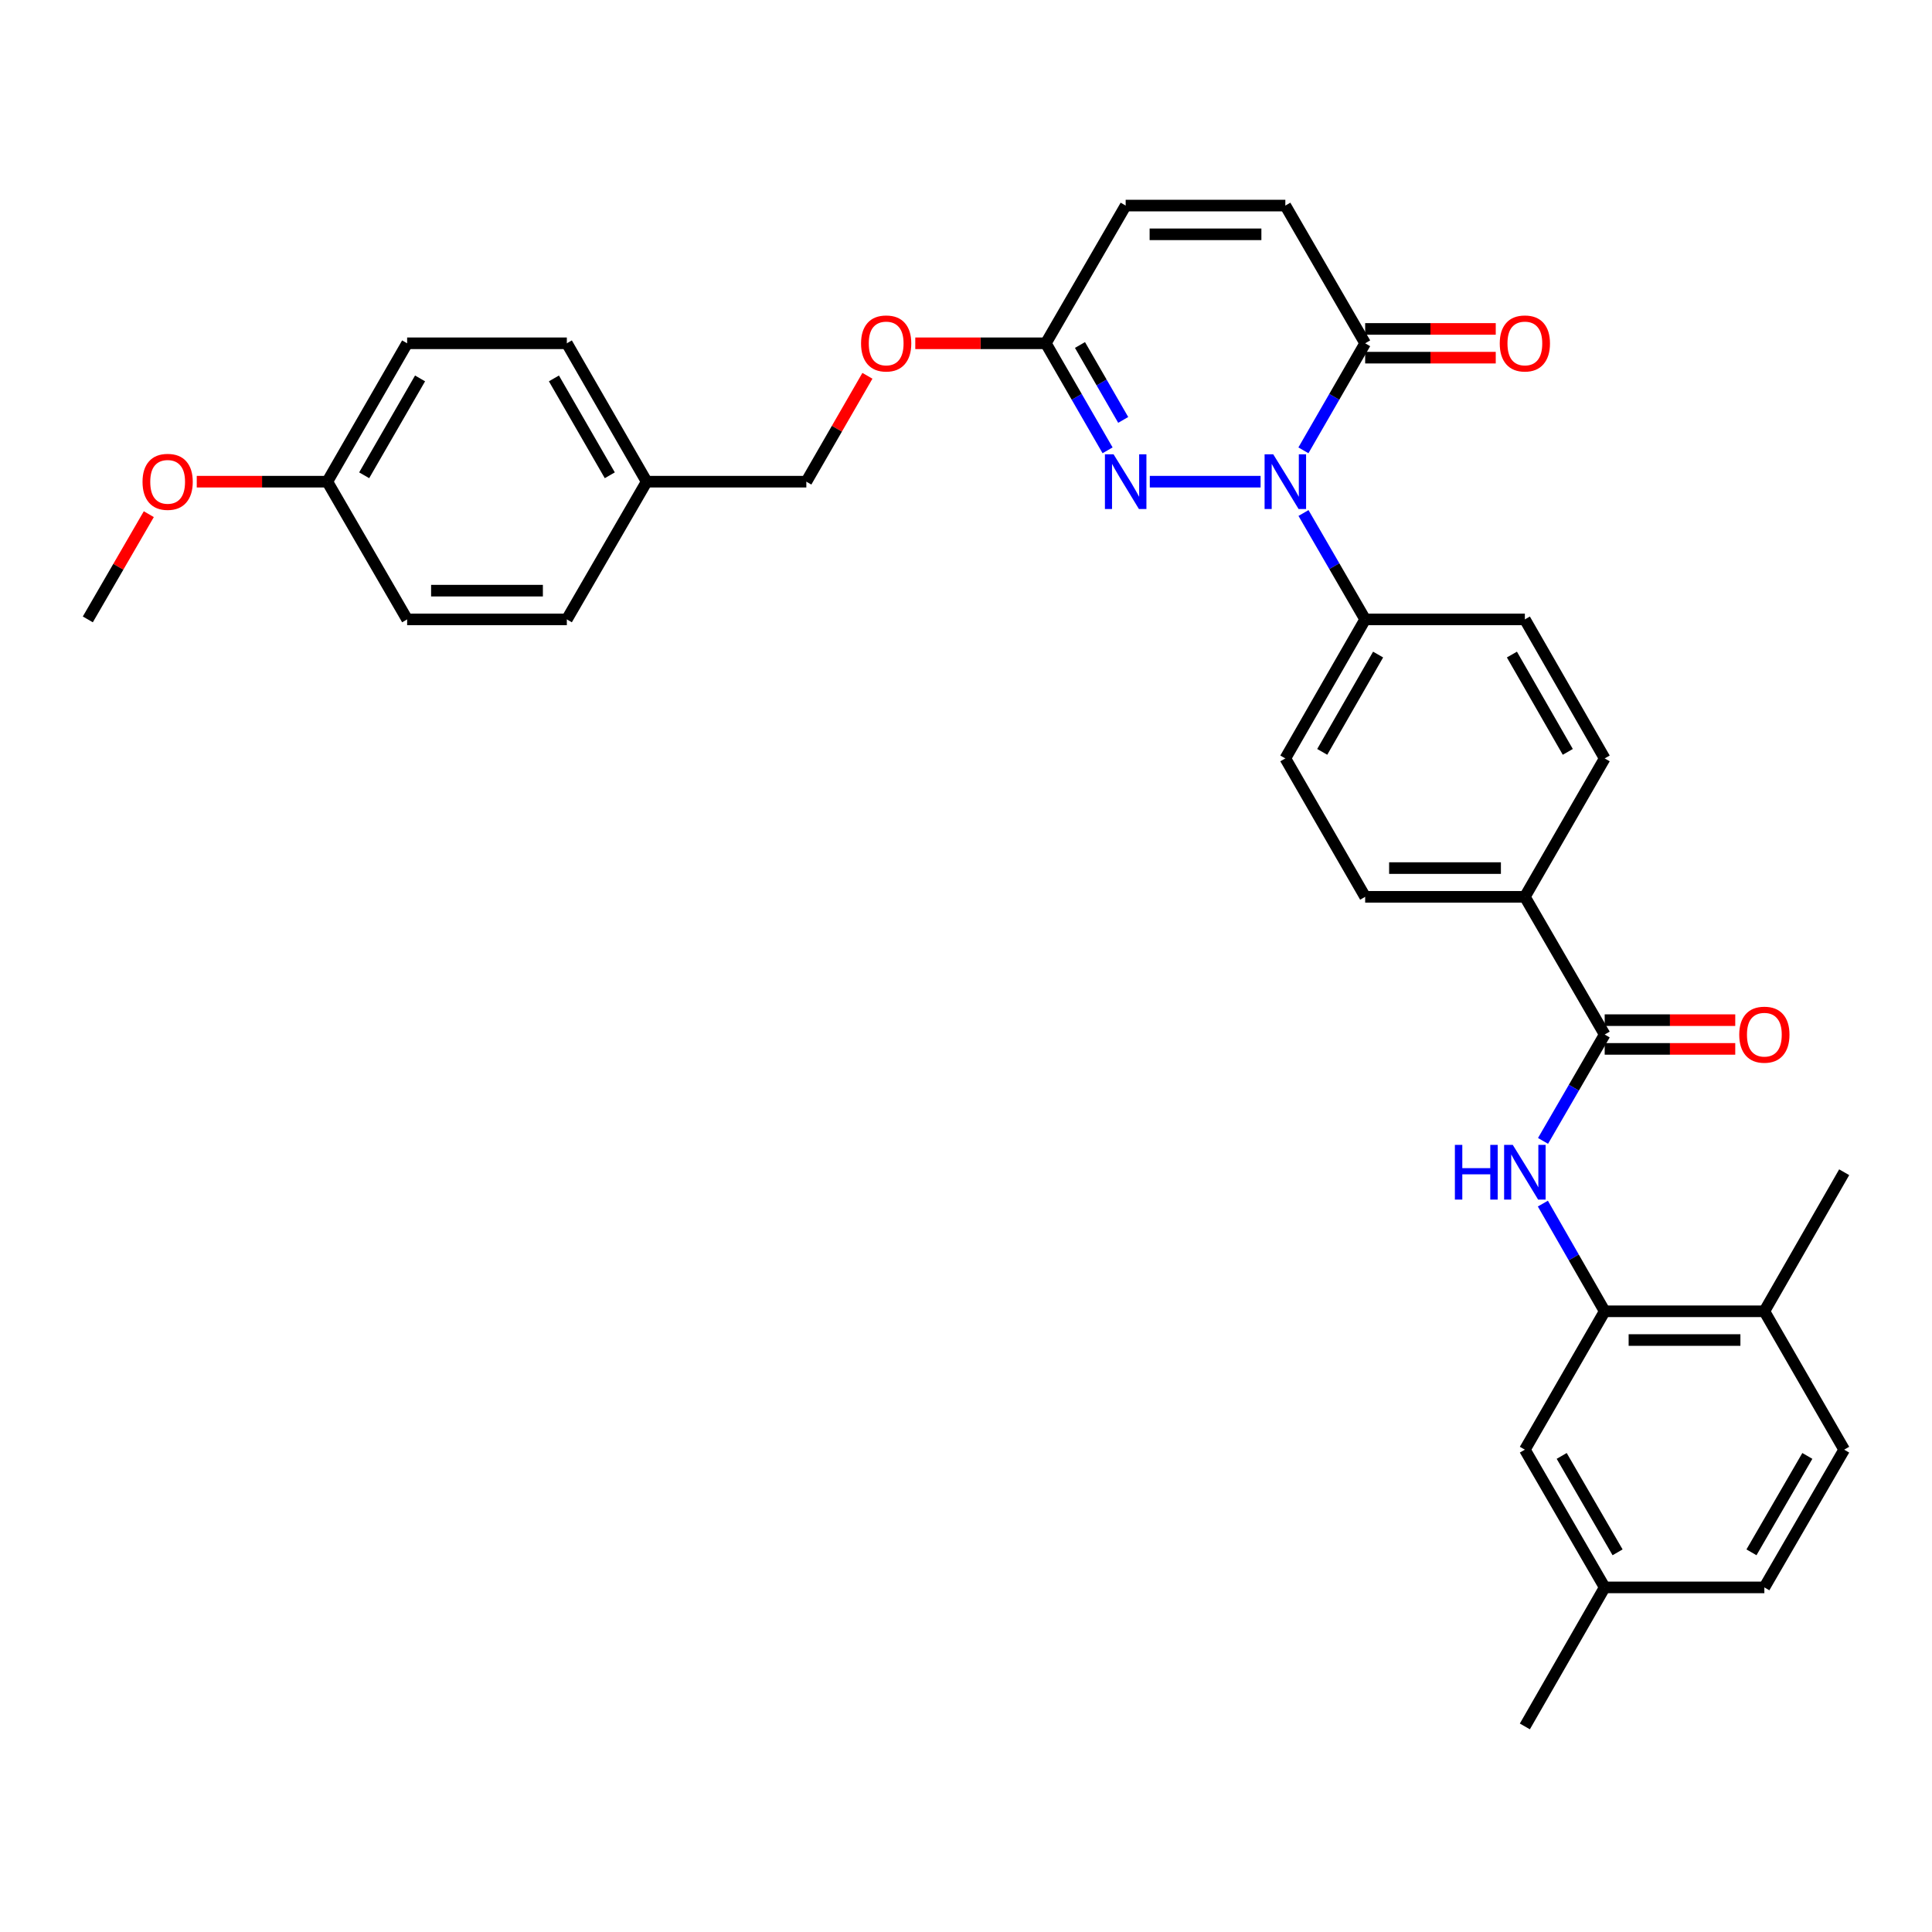<?xml version='1.0' encoding='iso-8859-1'?>
<svg version='1.1' baseProfile='full'
              xmlns='http://www.w3.org/2000/svg'
                      xmlns:rdkit='http://www.rdkit.org/xml'
                      xmlns:xlink='http://www.w3.org/1999/xlink'
                  xml:space='preserve'
width='1000px' height='1000px' viewBox='0 0 1000 1000'>
<!-- END OF HEADER -->
<rect style='opacity:1.0;fill:#FFFFFF;stroke:none' width='1000' height='1000' x='0' y='0'> </rect>
<path class='bond-0' d='M 652.482,249.317 L 595.13,249.317' style='fill:none;fill-rule:evenodd;stroke:#0000FF;stroke-width:6px;stroke-linecap:butt;stroke-linejoin:miter;stroke-opacity:1' />
<path class='bond-1' d='M 674.648,233.089 L 690.627,205.389' style='fill:none;fill-rule:evenodd;stroke:#0000FF;stroke-width:6px;stroke-linecap:butt;stroke-linejoin:miter;stroke-opacity:1' />
<path class='bond-1' d='M 690.627,205.389 L 706.606,177.688' style='fill:none;fill-rule:evenodd;stroke:#000000;stroke-width:6px;stroke-linecap:butt;stroke-linejoin:miter;stroke-opacity:1' />
<path class='bond-7' d='M 674.689,265.536 L 690.647,293.067' style='fill:none;fill-rule:evenodd;stroke:#0000FF;stroke-width:6px;stroke-linecap:butt;stroke-linejoin:miter;stroke-opacity:1' />
<path class='bond-7' d='M 690.647,293.067 L 706.606,320.598' style='fill:none;fill-rule:evenodd;stroke:#000000;stroke-width:6px;stroke-linecap:butt;stroke-linejoin:miter;stroke-opacity:1' />
<path class='bond-4' d='M 573.281,233.089 L 557.3,205.389' style='fill:none;fill-rule:evenodd;stroke:#0000FF;stroke-width:6px;stroke-linecap:butt;stroke-linejoin:miter;stroke-opacity:1' />
<path class='bond-4' d='M 557.3,205.389 L 541.318,177.688' style='fill:none;fill-rule:evenodd;stroke:#000000;stroke-width:6px;stroke-linecap:butt;stroke-linejoin:miter;stroke-opacity:1' />
<path class='bond-4' d='M 581.371,217.346 L 570.184,197.955' style='fill:none;fill-rule:evenodd;stroke:#0000FF;stroke-width:6px;stroke-linecap:butt;stroke-linejoin:miter;stroke-opacity:1' />
<path class='bond-4' d='M 570.184,197.955 L 558.996,178.565' style='fill:none;fill-rule:evenodd;stroke:#000000;stroke-width:6px;stroke-linecap:butt;stroke-linejoin:miter;stroke-opacity:1' />
<path class='bond-6' d='M 706.606,177.688 L 665.288,106.407' style='fill:none;fill-rule:evenodd;stroke:#000000;stroke-width:6px;stroke-linecap:butt;stroke-linejoin:miter;stroke-opacity:1' />
<path class='bond-13' d='M 706.606,185.125 L 740.403,185.125' style='fill:none;fill-rule:evenodd;stroke:#000000;stroke-width:6px;stroke-linecap:butt;stroke-linejoin:miter;stroke-opacity:1' />
<path class='bond-13' d='M 740.403,185.125 L 774.199,185.125' style='fill:none;fill-rule:evenodd;stroke:#FF0000;stroke-width:6px;stroke-linecap:butt;stroke-linejoin:miter;stroke-opacity:1' />
<path class='bond-13' d='M 706.606,170.251 L 740.403,170.251' style='fill:none;fill-rule:evenodd;stroke:#000000;stroke-width:6px;stroke-linecap:butt;stroke-linejoin:miter;stroke-opacity:1' />
<path class='bond-13' d='M 740.403,170.251 L 774.199,170.251' style='fill:none;fill-rule:evenodd;stroke:#FF0000;stroke-width:6px;stroke-linecap:butt;stroke-linejoin:miter;stroke-opacity:1' />
<path class='bond-2' d='M 830.584,535.467 L 789.266,464.194' style='fill:none;fill-rule:evenodd;stroke:#000000;stroke-width:6px;stroke-linecap:butt;stroke-linejoin:miter;stroke-opacity:1' />
<path class='bond-3' d='M 830.584,535.467 L 814.626,562.998' style='fill:none;fill-rule:evenodd;stroke:#000000;stroke-width:6px;stroke-linecap:butt;stroke-linejoin:miter;stroke-opacity:1' />
<path class='bond-3' d='M 814.626,562.998 L 798.668,590.529' style='fill:none;fill-rule:evenodd;stroke:#0000FF;stroke-width:6px;stroke-linecap:butt;stroke-linejoin:miter;stroke-opacity:1' />
<path class='bond-12' d='M 830.584,542.904 L 864.373,542.904' style='fill:none;fill-rule:evenodd;stroke:#000000;stroke-width:6px;stroke-linecap:butt;stroke-linejoin:miter;stroke-opacity:1' />
<path class='bond-12' d='M 864.373,542.904 L 898.162,542.904' style='fill:none;fill-rule:evenodd;stroke:#FF0000;stroke-width:6px;stroke-linecap:butt;stroke-linejoin:miter;stroke-opacity:1' />
<path class='bond-12' d='M 830.584,528.03 L 864.373,528.03' style='fill:none;fill-rule:evenodd;stroke:#000000;stroke-width:6px;stroke-linecap:butt;stroke-linejoin:miter;stroke-opacity:1' />
<path class='bond-12' d='M 864.373,528.03 L 898.162,528.03' style='fill:none;fill-rule:evenodd;stroke:#FF0000;stroke-width:6px;stroke-linecap:butt;stroke-linejoin:miter;stroke-opacity:1' />
<path class='bond-5' d='M 798.586,622.983 L 814.585,650.854' style='fill:none;fill-rule:evenodd;stroke:#0000FF;stroke-width:6px;stroke-linecap:butt;stroke-linejoin:miter;stroke-opacity:1' />
<path class='bond-5' d='M 814.585,650.854 L 830.584,678.724' style='fill:none;fill-rule:evenodd;stroke:#000000;stroke-width:6px;stroke-linecap:butt;stroke-linejoin:miter;stroke-opacity:1' />
<path class='bond-14' d='M 541.318,177.688 L 507.533,177.688' style='fill:none;fill-rule:evenodd;stroke:#000000;stroke-width:6px;stroke-linecap:butt;stroke-linejoin:miter;stroke-opacity:1' />
<path class='bond-14' d='M 507.533,177.688 L 473.748,177.688' style='fill:none;fill-rule:evenodd;stroke:#FF0000;stroke-width:6px;stroke-linecap:butt;stroke-linejoin:miter;stroke-opacity:1' />
<path class='bond-34' d='M 541.318,177.688 L 582.644,106.407' style='fill:none;fill-rule:evenodd;stroke:#000000;stroke-width:6px;stroke-linecap:butt;stroke-linejoin:miter;stroke-opacity:1' />
<path class='bond-10' d='M 830.584,678.724 L 913.228,678.724' style='fill:none;fill-rule:evenodd;stroke:#000000;stroke-width:6px;stroke-linecap:butt;stroke-linejoin:miter;stroke-opacity:1' />
<path class='bond-10' d='M 842.98,693.599 L 900.831,693.599' style='fill:none;fill-rule:evenodd;stroke:#000000;stroke-width:6px;stroke-linecap:butt;stroke-linejoin:miter;stroke-opacity:1' />
<path class='bond-11' d='M 830.584,678.724 L 789.266,750.345' style='fill:none;fill-rule:evenodd;stroke:#000000;stroke-width:6px;stroke-linecap:butt;stroke-linejoin:miter;stroke-opacity:1' />
<path class='bond-8' d='M 665.288,106.407 L 582.644,106.407' style='fill:none;fill-rule:evenodd;stroke:#000000;stroke-width:6px;stroke-linecap:butt;stroke-linejoin:miter;stroke-opacity:1' />
<path class='bond-8' d='M 652.891,121.281 L 595.04,121.281' style='fill:none;fill-rule:evenodd;stroke:#000000;stroke-width:6px;stroke-linecap:butt;stroke-linejoin:miter;stroke-opacity:1' />
<path class='bond-15' d='M 706.606,320.598 L 665.288,392.557' style='fill:none;fill-rule:evenodd;stroke:#000000;stroke-width:6px;stroke-linecap:butt;stroke-linejoin:miter;stroke-opacity:1' />
<path class='bond-15' d='M 713.307,338.799 L 684.385,389.17' style='fill:none;fill-rule:evenodd;stroke:#000000;stroke-width:6px;stroke-linecap:butt;stroke-linejoin:miter;stroke-opacity:1' />
<path class='bond-16' d='M 706.606,320.598 L 789.266,320.598' style='fill:none;fill-rule:evenodd;stroke:#000000;stroke-width:6px;stroke-linecap:butt;stroke-linejoin:miter;stroke-opacity:1' />
<path class='bond-9' d='M 789.266,464.194 L 830.584,392.557' style='fill:none;fill-rule:evenodd;stroke:#000000;stroke-width:6px;stroke-linecap:butt;stroke-linejoin:miter;stroke-opacity:1' />
<path class='bond-33' d='M 789.266,464.194 L 706.606,464.194' style='fill:none;fill-rule:evenodd;stroke:#000000;stroke-width:6px;stroke-linecap:butt;stroke-linejoin:miter;stroke-opacity:1' />
<path class='bond-33' d='M 776.867,449.32 L 719.005,449.32' style='fill:none;fill-rule:evenodd;stroke:#000000;stroke-width:6px;stroke-linecap:butt;stroke-linejoin:miter;stroke-opacity:1' />
<path class='bond-19' d='M 913.228,678.724 L 954.545,750.345' style='fill:none;fill-rule:evenodd;stroke:#000000;stroke-width:6px;stroke-linecap:butt;stroke-linejoin:miter;stroke-opacity:1' />
<path class='bond-30' d='M 913.228,678.724 L 954.545,606.749' style='fill:none;fill-rule:evenodd;stroke:#000000;stroke-width:6px;stroke-linecap:butt;stroke-linejoin:miter;stroke-opacity:1' />
<path class='bond-20' d='M 789.266,750.345 L 830.584,821.634' style='fill:none;fill-rule:evenodd;stroke:#000000;stroke-width:6px;stroke-linecap:butt;stroke-linejoin:miter;stroke-opacity:1' />
<path class='bond-20' d='M 808.333,753.579 L 837.255,803.482' style='fill:none;fill-rule:evenodd;stroke:#000000;stroke-width:6px;stroke-linecap:butt;stroke-linejoin:miter;stroke-opacity:1' />
<path class='bond-23' d='M 448.974,194.515 L 433.165,221.916' style='fill:none;fill-rule:evenodd;stroke:#FF0000;stroke-width:6px;stroke-linecap:butt;stroke-linejoin:miter;stroke-opacity:1' />
<path class='bond-23' d='M 433.165,221.916 L 417.356,249.317' style='fill:none;fill-rule:evenodd;stroke:#000000;stroke-width:6px;stroke-linecap:butt;stroke-linejoin:miter;stroke-opacity:1' />
<path class='bond-18' d='M 665.288,392.557 L 706.606,464.194' style='fill:none;fill-rule:evenodd;stroke:#000000;stroke-width:6px;stroke-linecap:butt;stroke-linejoin:miter;stroke-opacity:1' />
<path class='bond-17' d='M 789.266,320.598 L 830.584,392.557' style='fill:none;fill-rule:evenodd;stroke:#000000;stroke-width:6px;stroke-linecap:butt;stroke-linejoin:miter;stroke-opacity:1' />
<path class='bond-17' d='M 782.564,338.799 L 811.487,389.17' style='fill:none;fill-rule:evenodd;stroke:#000000;stroke-width:6px;stroke-linecap:butt;stroke-linejoin:miter;stroke-opacity:1' />
<path class='bond-36' d='M 954.545,750.345 L 913.228,821.634' style='fill:none;fill-rule:evenodd;stroke:#000000;stroke-width:6px;stroke-linecap:butt;stroke-linejoin:miter;stroke-opacity:1' />
<path class='bond-36' d='M 935.479,753.579 L 906.556,803.482' style='fill:none;fill-rule:evenodd;stroke:#000000;stroke-width:6px;stroke-linecap:butt;stroke-linejoin:miter;stroke-opacity:1' />
<path class='bond-24' d='M 830.584,821.634 L 913.228,821.634' style='fill:none;fill-rule:evenodd;stroke:#000000;stroke-width:6px;stroke-linecap:butt;stroke-linejoin:miter;stroke-opacity:1' />
<path class='bond-31' d='M 830.584,821.634 L 789.266,893.593' style='fill:none;fill-rule:evenodd;stroke:#000000;stroke-width:6px;stroke-linecap:butt;stroke-linejoin:miter;stroke-opacity:1' />
<path class='bond-21' d='M 334.712,249.317 L 417.356,249.317' style='fill:none;fill-rule:evenodd;stroke:#000000;stroke-width:6px;stroke-linecap:butt;stroke-linejoin:miter;stroke-opacity:1' />
<path class='bond-25' d='M 334.712,249.317 L 293.394,320.598' style='fill:none;fill-rule:evenodd;stroke:#000000;stroke-width:6px;stroke-linecap:butt;stroke-linejoin:miter;stroke-opacity:1' />
<path class='bond-26' d='M 334.712,249.317 L 293.394,177.688' style='fill:none;fill-rule:evenodd;stroke:#000000;stroke-width:6px;stroke-linecap:butt;stroke-linejoin:miter;stroke-opacity:1' />
<path class='bond-26' d='M 315.63,246.005 L 286.708,195.865' style='fill:none;fill-rule:evenodd;stroke:#000000;stroke-width:6px;stroke-linecap:butt;stroke-linejoin:miter;stroke-opacity:1' />
<path class='bond-22' d='M 169.416,249.317 L 210.734,177.688' style='fill:none;fill-rule:evenodd;stroke:#000000;stroke-width:6px;stroke-linecap:butt;stroke-linejoin:miter;stroke-opacity:1' />
<path class='bond-22' d='M 188.498,246.005 L 217.421,195.865' style='fill:none;fill-rule:evenodd;stroke:#000000;stroke-width:6px;stroke-linecap:butt;stroke-linejoin:miter;stroke-opacity:1' />
<path class='bond-29' d='M 169.416,249.317 L 135.627,249.317' style='fill:none;fill-rule:evenodd;stroke:#000000;stroke-width:6px;stroke-linecap:butt;stroke-linejoin:miter;stroke-opacity:1' />
<path class='bond-29' d='M 135.627,249.317 L 101.838,249.317' style='fill:none;fill-rule:evenodd;stroke:#FF0000;stroke-width:6px;stroke-linecap:butt;stroke-linejoin:miter;stroke-opacity:1' />
<path class='bond-35' d='M 169.416,249.317 L 210.734,320.598' style='fill:none;fill-rule:evenodd;stroke:#000000;stroke-width:6px;stroke-linecap:butt;stroke-linejoin:miter;stroke-opacity:1' />
<path class='bond-28' d='M 293.394,320.598 L 210.734,320.598' style='fill:none;fill-rule:evenodd;stroke:#000000;stroke-width:6px;stroke-linecap:butt;stroke-linejoin:miter;stroke-opacity:1' />
<path class='bond-28' d='M 280.995,305.724 L 223.133,305.724' style='fill:none;fill-rule:evenodd;stroke:#000000;stroke-width:6px;stroke-linecap:butt;stroke-linejoin:miter;stroke-opacity:1' />
<path class='bond-27' d='M 293.394,177.688 L 210.734,177.688' style='fill:none;fill-rule:evenodd;stroke:#000000;stroke-width:6px;stroke-linecap:butt;stroke-linejoin:miter;stroke-opacity:1' />
<path class='bond-32' d='M 77.023,266.136 L 61.239,293.367' style='fill:none;fill-rule:evenodd;stroke:#FF0000;stroke-width:6px;stroke-linecap:butt;stroke-linejoin:miter;stroke-opacity:1' />
<path class='bond-32' d='M 61.239,293.367 L 45.455,320.598' style='fill:none;fill-rule:evenodd;stroke:#000000;stroke-width:6px;stroke-linecap:butt;stroke-linejoin:miter;stroke-opacity:1' />
<path  class='atom-0' d='M 659.028 235.157
L 668.308 250.157
Q 669.228 251.637, 670.708 254.317
Q 672.188 256.997, 672.268 257.157
L 672.268 235.157
L 676.028 235.157
L 676.028 263.477
L 672.148 263.477
L 662.188 247.077
Q 661.028 245.157, 659.788 242.957
Q 658.588 240.757, 658.228 240.077
L 658.228 263.477
L 654.548 263.477
L 654.548 235.157
L 659.028 235.157
' fill='#0000FF'/>
<path  class='atom-1' d='M 576.384 235.157
L 585.664 250.157
Q 586.584 251.637, 588.064 254.317
Q 589.544 256.997, 589.624 257.157
L 589.624 235.157
L 593.384 235.157
L 593.384 263.477
L 589.504 263.477
L 579.544 247.077
Q 578.384 245.157, 577.144 242.957
Q 575.944 240.757, 575.584 240.077
L 575.584 263.477
L 571.904 263.477
L 571.904 235.157
L 576.384 235.157
' fill='#0000FF'/>
<path  class='atom-4' d='M 753.046 592.589
L 756.886 592.589
L 756.886 604.629
L 771.366 604.629
L 771.366 592.589
L 775.206 592.589
L 775.206 620.909
L 771.366 620.909
L 771.366 607.829
L 756.886 607.829
L 756.886 620.909
L 753.046 620.909
L 753.046 592.589
' fill='#0000FF'/>
<path  class='atom-4' d='M 783.006 592.589
L 792.286 607.589
Q 793.206 609.069, 794.686 611.749
Q 796.166 614.429, 796.246 614.589
L 796.246 592.589
L 800.006 592.589
L 800.006 620.909
L 796.126 620.909
L 786.166 604.509
Q 785.006 602.589, 783.766 600.389
Q 782.566 598.189, 782.206 597.509
L 782.206 620.909
L 778.526 620.909
L 778.526 592.589
L 783.006 592.589
' fill='#0000FF'/>
<path  class='atom-13' d='M 900.228 535.547
Q 900.228 528.747, 903.588 524.947
Q 906.948 521.147, 913.228 521.147
Q 919.508 521.147, 922.868 524.947
Q 926.228 528.747, 926.228 535.547
Q 926.228 542.427, 922.828 546.347
Q 919.428 550.227, 913.228 550.227
Q 906.988 550.227, 903.588 546.347
Q 900.228 542.467, 900.228 535.547
M 913.228 547.027
Q 917.548 547.027, 919.868 544.147
Q 922.228 541.227, 922.228 535.547
Q 922.228 529.987, 919.868 527.187
Q 917.548 524.347, 913.228 524.347
Q 908.908 524.347, 906.548 527.147
Q 904.228 529.947, 904.228 535.547
Q 904.228 541.267, 906.548 544.147
Q 908.908 547.027, 913.228 547.027
' fill='#FF0000'/>
<path  class='atom-14' d='M 776.266 177.768
Q 776.266 170.968, 779.626 167.168
Q 782.986 163.368, 789.266 163.368
Q 795.546 163.368, 798.906 167.168
Q 802.266 170.968, 802.266 177.768
Q 802.266 184.648, 798.866 188.568
Q 795.466 192.448, 789.266 192.448
Q 783.026 192.448, 779.626 188.568
Q 776.266 184.688, 776.266 177.768
M 789.266 189.248
Q 793.586 189.248, 795.906 186.368
Q 798.266 183.448, 798.266 177.768
Q 798.266 172.208, 795.906 169.408
Q 793.586 166.568, 789.266 166.568
Q 784.946 166.568, 782.586 169.368
Q 780.266 172.168, 780.266 177.768
Q 780.266 183.488, 782.586 186.368
Q 784.946 189.248, 789.266 189.248
' fill='#FF0000'/>
<path  class='atom-15' d='M 445.682 177.768
Q 445.682 170.968, 449.042 167.168
Q 452.402 163.368, 458.682 163.368
Q 464.962 163.368, 468.322 167.168
Q 471.682 170.968, 471.682 177.768
Q 471.682 184.648, 468.282 188.568
Q 464.882 192.448, 458.682 192.448
Q 452.442 192.448, 449.042 188.568
Q 445.682 184.688, 445.682 177.768
M 458.682 189.248
Q 463.002 189.248, 465.322 186.368
Q 467.682 183.448, 467.682 177.768
Q 467.682 172.208, 465.322 169.408
Q 463.002 166.568, 458.682 166.568
Q 454.362 166.568, 452.002 169.368
Q 449.682 172.168, 449.682 177.768
Q 449.682 183.488, 452.002 186.368
Q 454.362 189.248, 458.682 189.248
' fill='#FF0000'/>
<path  class='atom-30' d='M 73.772 249.397
Q 73.772 242.597, 77.132 238.797
Q 80.492 234.997, 86.772 234.997
Q 93.052 234.997, 96.412 238.797
Q 99.772 242.597, 99.772 249.397
Q 99.772 256.277, 96.372 260.197
Q 92.972 264.077, 86.772 264.077
Q 80.532 264.077, 77.132 260.197
Q 73.772 256.317, 73.772 249.397
M 86.772 260.877
Q 91.092 260.877, 93.412 257.997
Q 95.772 255.077, 95.772 249.397
Q 95.772 243.837, 93.412 241.037
Q 91.092 238.197, 86.772 238.197
Q 82.452 238.197, 80.092 240.997
Q 77.772 243.797, 77.772 249.397
Q 77.772 255.117, 80.092 257.997
Q 82.452 260.877, 86.772 260.877
' fill='#FF0000'/>
</svg>
